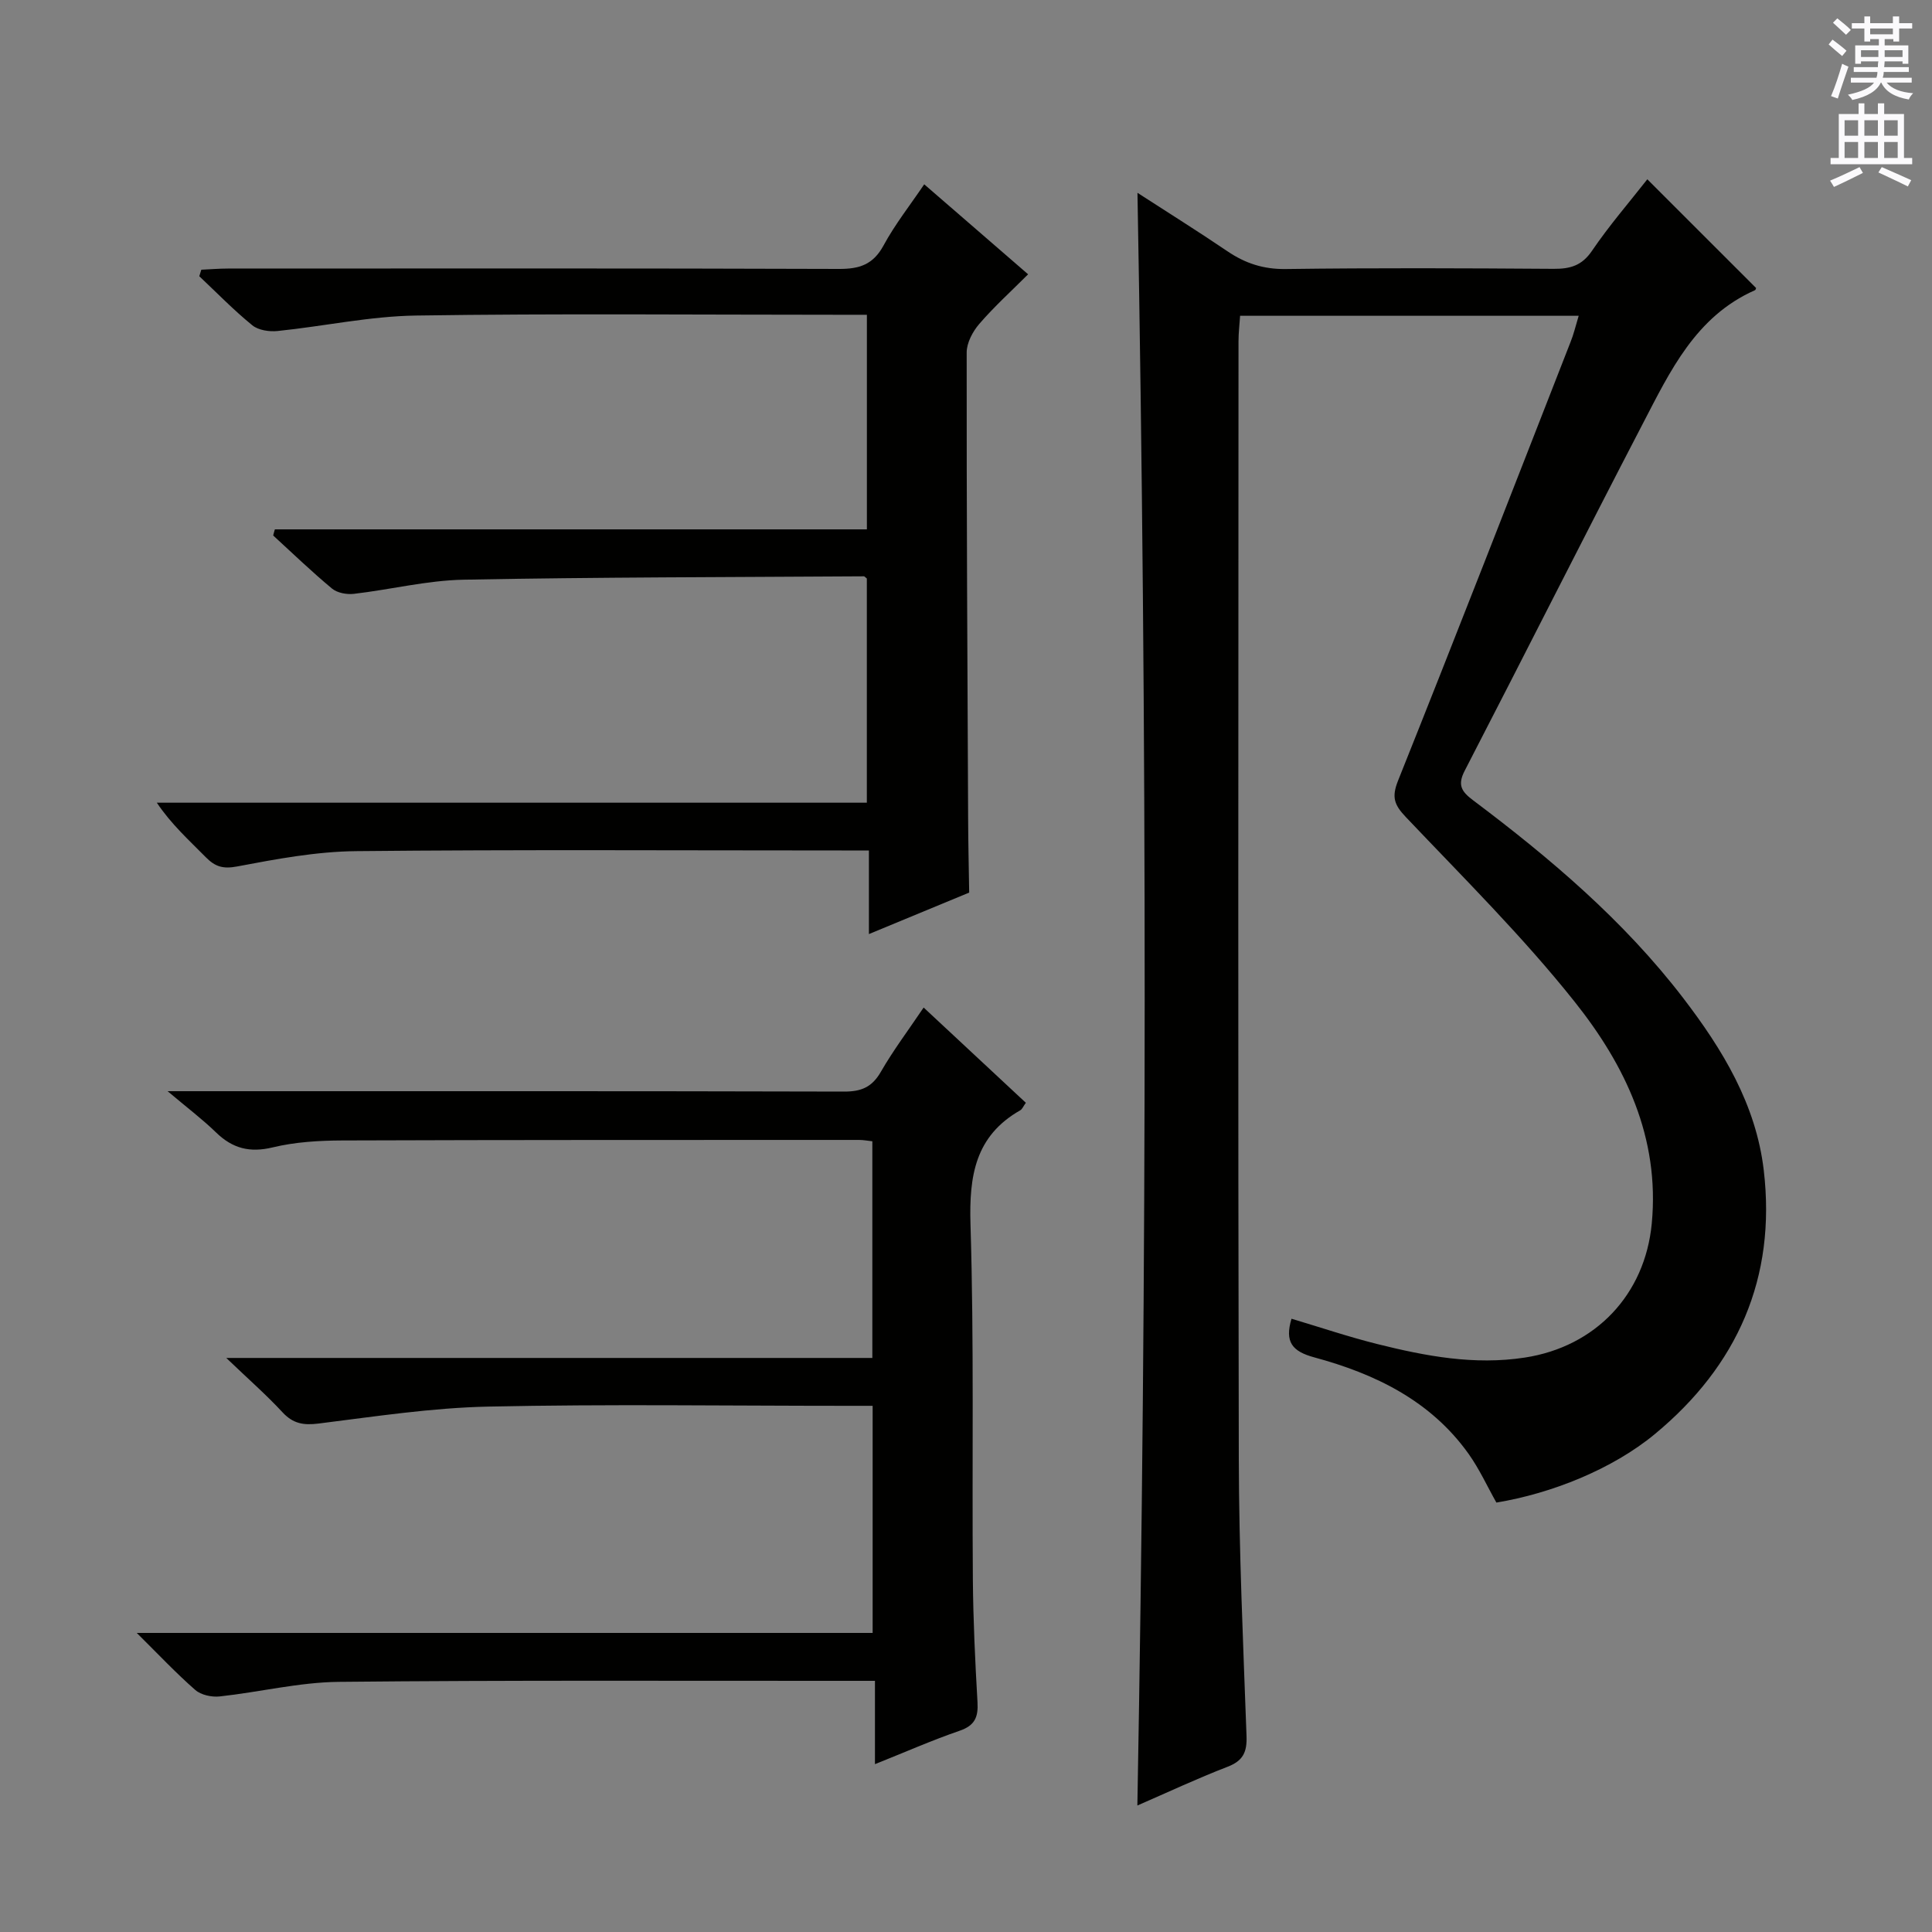 <svg enable-background="new 0 0 400 400" viewBox="0 0 400 400" xmlns="http://www.w3.org/2000/svg"><rect x="0" y="0" width="400" height="400" fill="#808080" stroke="none"/><g fill="#010100"><path d="m326.85 65.38c-23.56 0-46.52 0-70.1 0-.11 1.76-.33 3.51-.33 5.25-.02 77.14-.12 154.29.06 231.43.04 19.12.91 38.25 1.6 57.36.12 3.31-.69 5.12-3.9 6.36-6.33 2.44-12.48 5.33-18.7 8.03 2-111.28 2.03-222.27.02-333.89 6.26 4.05 12.53 7.97 18.64 12.11 3.69 2.5 7.45 3.73 12.05 3.67 18.49-.25 36.99-.17 55.48-.04 3.43.02 5.85-.66 7.94-3.74 3.53-5.2 7.68-9.99 11.45-14.8 7.61 7.6 15.01 15 22.51 22.5.01-.03-.04.39-.24.47-12.25 5.42-17.55 16.76-23.2 27.62-12.43 23.9-24.53 47.97-36.9 71.9-1.51 2.93-.62 4.29 1.72 6.05 16.01 12.03 31.24 24.94 43.51 40.94 8.17 10.66 15.11 22.05 16.71 35.71 2.61 22.28-5.46 40.46-22.54 54.59-8.78 7.27-21.4 12.31-32.82 14.19-1.88-3.33-3.52-6.95-5.78-10.12-7.86-11-19.35-16.54-31.92-19.94-4.58-1.24-6.16-3.18-4.72-8 5.92 1.76 11.8 3.75 17.8 5.25 10 2.49 20.02 4.4 30.51 2.79 14.66-2.25 24.88-13.04 26.28-27.75 1.69-17.83-5.51-32.78-15.96-45.91-10.73-13.49-23.07-25.72-34.96-38.25-2.39-2.52-2.98-4.1-1.61-7.53 12.08-30.2 23.87-60.52 35.71-90.81.63-1.53 1-3.14 1.69-5.44z"/><path d="m181.15 365.25c0-5.88 0-11.15 0-17.25-1.87 0-3.44 0-5.02 0-35.33.02-70.67-.15-106 .21-8.22.09-16.42 2.13-24.65 3.02-1.65.18-3.86-.3-5.05-1.34-3.94-3.44-7.54-7.28-12.12-11.81h152.36c0-15.77 0-31.15 0-47.02-1.98 0-3.77 0-5.56 0-24.67 0-49.34-.37-74 .16-11.74.25-23.46 2.05-35.15 3.51-3.13.39-5.29.03-7.48-2.34-3.33-3.6-7.05-6.85-11.63-11.24h133.76c0-15.09 0-29.81 0-44.86-.87-.09-1.82-.28-2.76-.28-35.67.01-71.33-.02-107 .11-4.8.02-9.73.31-14.37 1.43-4.76 1.15-8.32.24-11.74-3.08-2.81-2.73-5.96-5.11-10.04-8.55h6.56c44.5 0 89-.04 133.5.08 3.59.01 5.79-.93 7.61-4.09 2.56-4.45 5.67-8.58 8.86-13.31 7.22 6.73 14.19 13.22 21.16 19.72-.56.78-.76 1.33-1.15 1.55-9.35 5.32-10.61 13.58-10.31 23.62.75 24.48.3 48.99.49 73.48.07 8.48.47 16.97.96 25.44.18 3.09-.54 4.85-3.72 5.93-5.75 1.98-11.36 4.46-17.51 6.91z"/><path d="m56.91 109.6h122.57c0-14.92 0-29.31 0-44.43-2.01 0-3.94 0-5.87 0-29.16 0-58.33-.28-87.49.16-9.56.14-19.08 2.22-28.63 3.2-1.72.18-3.99-.15-5.25-1.18-3.86-3.14-7.35-6.74-10.98-10.16.14-.45.28-.9.42-1.35 1.83-.08 3.67-.24 5.5-.24 42.16-.01 84.33-.07 126.49.08 4.28.02 7.11-.9 9.26-4.86 2.36-4.36 5.47-8.3 8.42-12.66 7.13 6.17 14.02 12.14 21.51 18.63-3.49 3.49-7.02 6.69-10.1 10.26-1.37 1.58-2.62 3.93-2.62 5.94-.03 32.16.15 64.32.3 96.48.02 5.11.14 10.22.22 15.33-6.71 2.78-13.42 5.55-20.76 8.59 0-6.02 0-11.29 0-17.31-2.17 0-3.92 0-5.67 0-33.5 0-67-.2-100.49.14-8.23.08-16.51 1.63-24.64 3.17-2.95.56-4.56.04-6.48-1.9-3.47-3.52-7.16-6.83-10.15-11.3h147c0-15.84 0-31.21 0-46.41-.35-.27-.47-.46-.6-.46-27.64.18-55.28.17-82.9.7-7.58.15-15.12 2.05-22.71 2.93-1.47.17-3.44-.19-4.53-1.1-4.2-3.49-8.14-7.29-12.17-10.98.1-.43.22-.85.35-1.27z"/></g><path d="m378.6 9.2.8-1c.9.7 1.9 1.4 2.9 2.3l-.9 1.1c-1.1-.9-2-1.7-2.8-2.4zm.5 10.7c.9-2.1 1.6-4.3 2.3-6.7.4.2.8.4 1.3.6-.7 2.1-1.5 4.3-2.2 6.6zm.4-15.2.9-.9c1 .8 2 1.6 2.8 2.4l-1 1c-1-.9-1.9-1.8-2.7-2.5zm12.5-1.3h1.2v1.4h2.7v1.1h-2.7v2.7h-1.2v-.5h-1.8v1.3h4.9v3.8h-1.2v-.5h-3.7c0 .4-.1.9-.1 1.2h5.1v1h-5.2c0 .5-.1.9-.2 1.2h6v1h-5.2c1.1 1.3 2.9 2 5.5 2.2-.4.4-.7.8-.9 1.3-2.9-.5-4.8-1.6-5.7-3.5h-.1c-.8 1.7-2.7 2.9-5.9 3.6-.2-.4-.6-.8-.9-1.1 2.8-.6 4.6-1.4 5.4-2.5h-4.8v-1h5.3c.1-.3.2-.7.2-1.2h-4.9v-1h5c0-.4 0-.8.1-1.2h-3.6v.5h-1.2v-3.8h4.9v-1.3h-1.8v.5h-1.2v-2.7h-2.6v-1.1h2.6v-1.4h1.2v1.4h4.7v-1.4zm-6.7 8.4h3.6c0-.4 0-.9 0-1.4h-3.6zm1.9-4.7h4.7v-1.2h-4.7zm6.7 3.3h-3.7v1.4h3.7z" fill="#fbfafc"/><path d="m384.7 21.4h1.3v2.2h2.8v-2.2h1.3v2.2h4.1v9.1h1.7v1.3h-16.9v-1.3h1.7v-9.1h4.1v-2.2zm.3 13.2.7 1.2c-1.8.9-3.8 1.9-6 2.9-.2-.4-.5-.8-.8-1.3 2.4-1 4.4-2 6.1-2.8zm-3.1-6.5h2.8v-3.2h-2.8zm0 4.6h2.8v-3.3h-2.8zm4.1-4.6h2.8v-3.2h-2.8zm0 4.6h2.8v-3.3h-2.8zm3.6 1.9c2.1.9 4.1 1.8 6.1 2.7l-.7 1.3c-2.2-1.1-4.2-2-6.1-2.9zm3.3-9.7h-2.8v3.2h2.8zm-2.8 7.8h2.8v-3.3h-2.8z" fill="#fbfafc"/></svg>